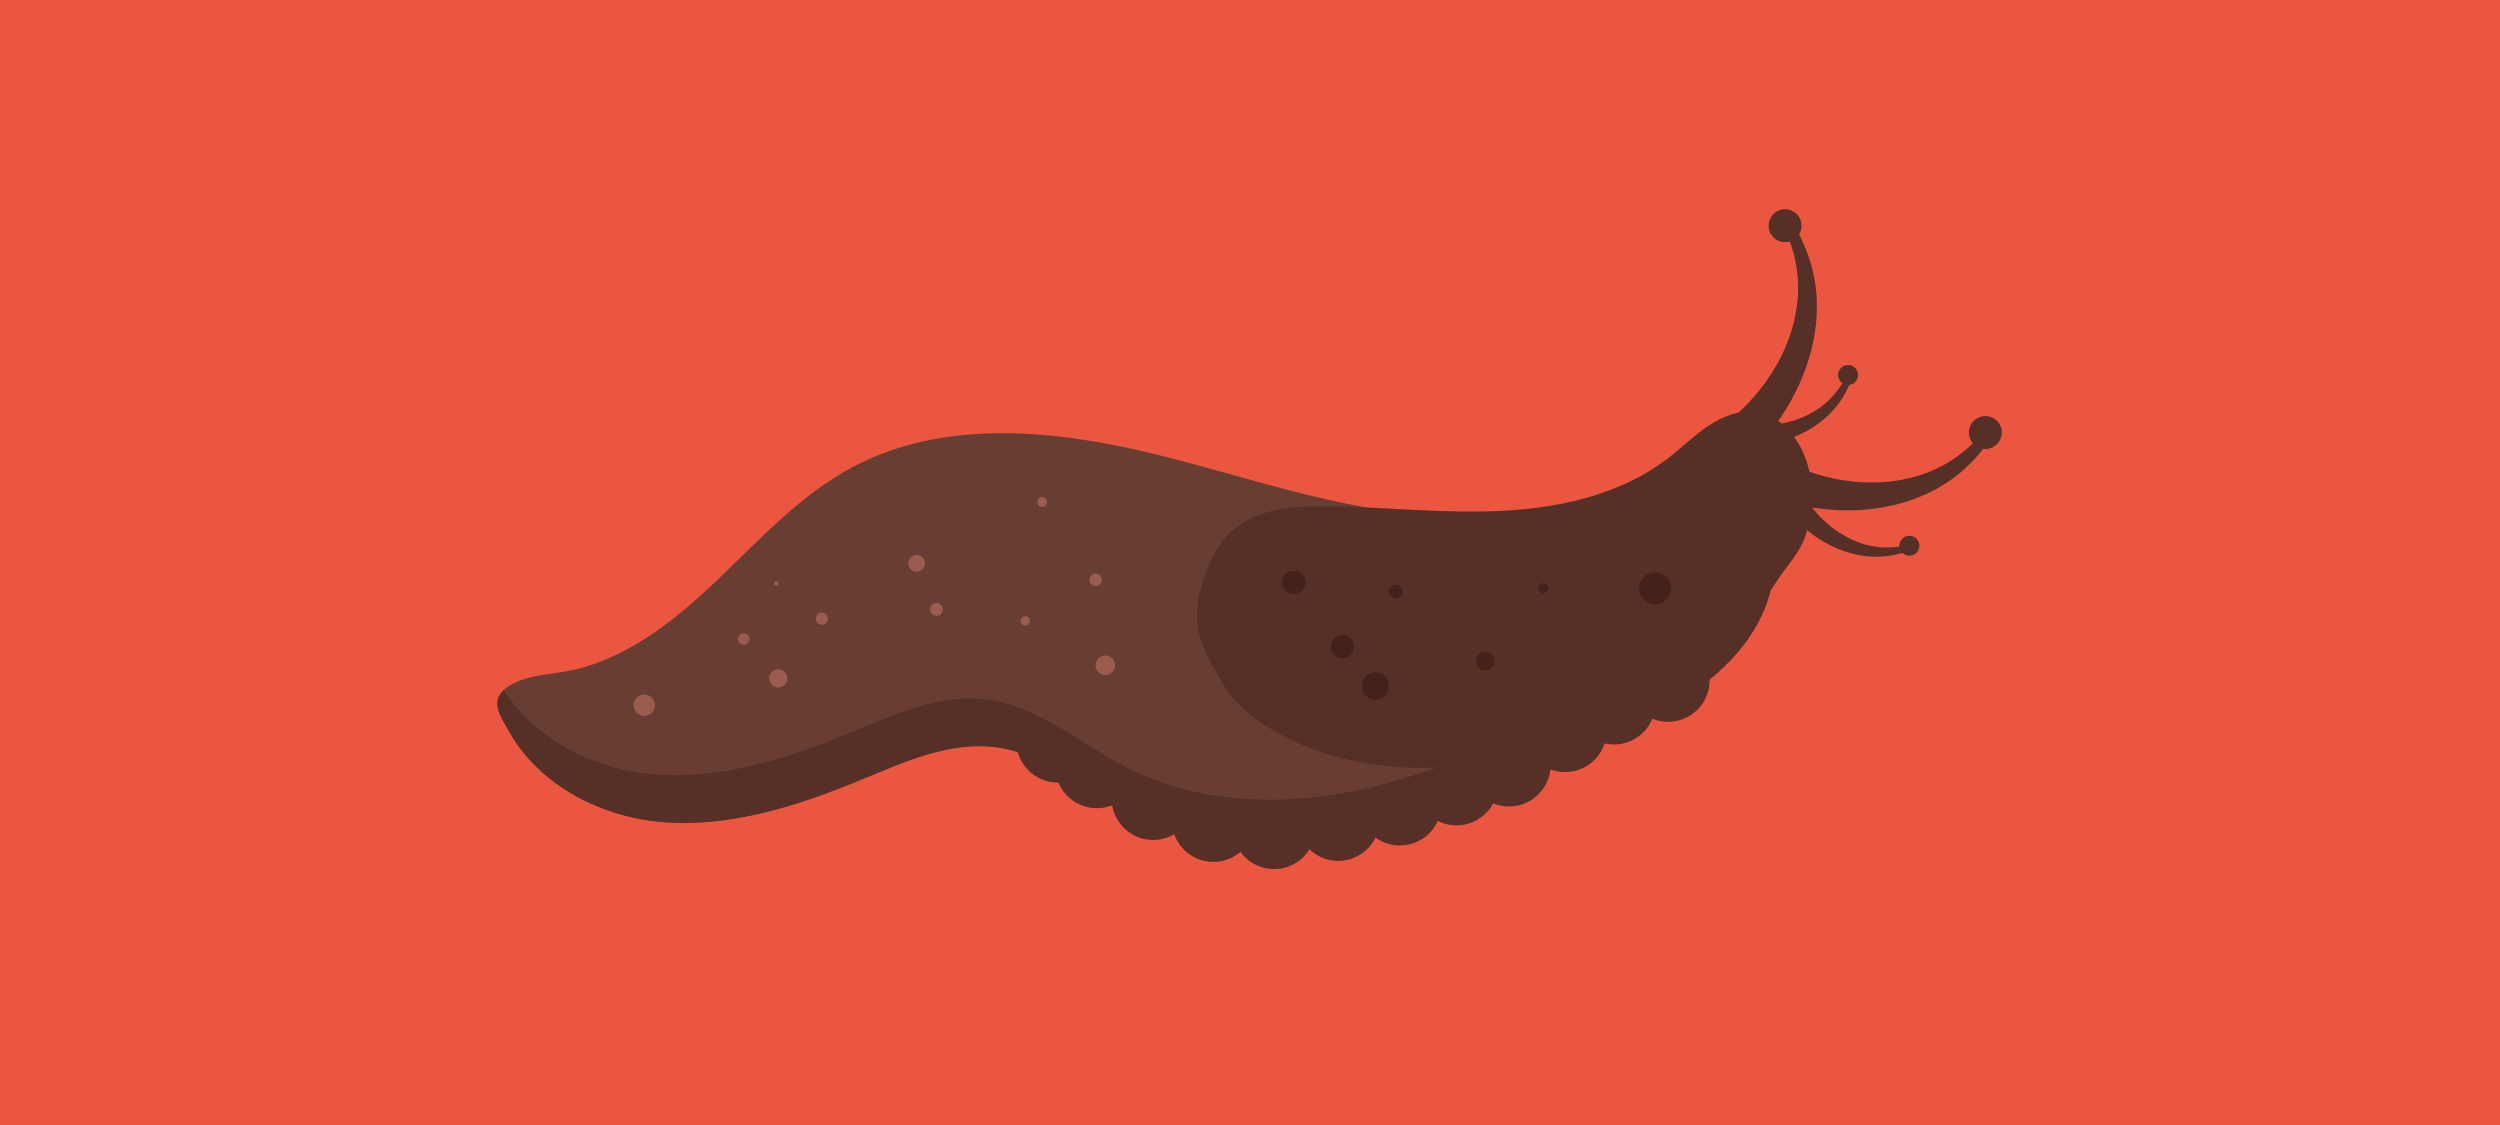 <?xml version="1.0" encoding="UTF-8"?><svg id="a" xmlns="http://www.w3.org/2000/svg" viewBox="0 0 400 180"><defs><style>.b{fill:#683e33;}.c{fill:#eb5640;}.d{fill:#995c4e;}.e{fill:#44211a;}.f{fill:#563027;}</style></defs><rect class="c" x="0" width="400" height="180"/><g><path class="f" d="M182.03,121.44c.68,3.61-1.7,7.09-5.31,7.76-3.61,.68-7.09-1.7-7.76-5.31-.68-3.61,1.7-7.09,5.31-7.76,3.61-.68,7.09,1.7,7.76,5.31"/><path class="f" d="M175.79,117.34c.68,3.61-1.7,7.09-5.31,7.76-3.61,.68-7.09-1.7-7.76-5.31-.68-3.61,1.7-7.09,5.31-7.76,3.61-.68,7.09,1.7,7.76,5.31"/><path class="f" d="M191.04,126.52c.68,3.61-1.7,7.09-5.31,7.76-3.61,.68-7.09-1.7-7.76-5.31-.68-3.61,1.7-7.09,5.31-7.76,3.61-.68,7.09,1.7,7.76,5.31"/><path class="f" d="M200.68,130.03c.68,3.61-1.7,7.09-5.31,7.76-3.61,.68-7.09-1.7-7.76-5.31-.68-3.61,1.7-7.09,5.31-7.76,3.61-.68,7.09,1.7,7.76,5.31"/><path class="f" d="M210.51,132.28c.07,3.67-2.86,6.7-6.53,6.77-3.67,.07-6.7-2.86-6.77-6.53-.07-3.67,2.86-6.7,6.53-6.77,3.67-.07,6.7,2.86,6.77,6.53"/><path class="f" d="M220.76,130.97c.07,3.67-2.86,6.7-6.53,6.77-3.67,.07-6.7-2.86-6.77-6.53-.07-3.67,2.86-6.7,6.53-6.77,3.67-.07,6.7,2.86,6.77,6.53"/><path class="f" d="M230.63,128.51c.07,3.67-2.86,6.7-6.53,6.77-3.67,.07-6.7-2.86-6.77-6.53-.07-3.67,2.86-6.7,6.53-6.77,3.67-.07,6.7,2.86,6.77,6.53"/><path class="f" d="M239.69,125.29c.07,3.67-2.86,6.7-6.53,6.77-3.67,.07-6.7-2.86-6.77-6.53-.07-3.67,2.86-6.7,6.53-6.77,3.67-.07,6.7,2.86,6.77,6.53"/><path class="f" d="M248.1,122.27c.07,3.67-2.86,6.7-6.53,6.77-3.67,.07-6.7-2.86-6.77-6.53-.07-3.67,2.86-6.7,6.53-6.77,3.67-.07,6.7,2.86,6.77,6.53"/><path class="f" d="M257.08,116.76c.07,3.67-2.86,6.7-6.53,6.77-3.67,.07-6.7-2.86-6.77-6.53-.07-3.67,2.86-6.7,6.53-6.77,3.67-.07,6.7,2.86,6.77,6.53"/><path class="f" d="M264.88,112.35c.07,3.67-2.86,6.7-6.53,6.77-3.67,.07-6.7-2.86-6.77-6.53-.07-3.67,2.86-6.7,6.53-6.77,3.67-.07,6.7,2.86,6.77,6.53"/><path class="f" d="M273.54,108.72c.07,3.67-2.86,6.7-6.53,6.77-3.67,.07-6.7-2.86-6.77-6.53-.07-3.67,2.86-6.7,6.53-6.77,3.67-.07,6.7,2.86,6.77,6.53"/><path class="b" d="M105.57,131.49c11.15,1.02,22.18-2.59,32.53-6.87,6.72-2.78,13.74-5.94,20.96-5.1,8.51,.99,15.32,7.25,22.98,11.09,11.92,5.99,26.12,6.06,39.08,2.92,12.96-3.14,24.98-9.27,36.86-15.34,8.36-4.27,17.09-8.88,22.22-16.74,2.49-3.82,4.01-8.42,3.48-12.95-.53-4.53-3.34-8.91-7.57-10.61-4.01-1.61-8.53-.71-12.75,.22-9.85,2.18-19.79,4.44-29.88,4.47-16.57,.04-32.46-5.92-48.54-9.88-16.08-3.96-33.9-5.75-48.52,2.03-8.38,4.46-14.91,11.65-21.79,18.2-6.88,6.55-14.71,12.78-24.05,14.49-3.11,.57-7.42,.7-9.91,2.93-2.29,2.05-.46,4.47,.79,6.69,3.09,5.49,8.19,9.5,13.95,11.91,3.23,1.35,6.68,2.22,10.17,2.54"/><path class="f" d="M278.77,93.81c-5.13,7.86-13.87,12.47-22.22,16.74-11.88,6.07-23.89,12.2-36.86,15.34-12.96,3.14-27.17,3.07-39.08-2.92-7.66-3.85-14.46-10.11-22.98-11.09-7.23-.84-14.24,2.32-20.96,5.1-10.34,4.28-21.38,7.89-32.53,6.87-3.49-.32-6.94-1.18-10.17-2.54-5.41-2.26-10.23-5.94-13.35-10.91-2.21,2.04-.4,4.44,.84,6.64,3.09,5.49,8.19,9.5,13.95,11.91,3.23,1.35,6.68,2.22,10.17,2.54,11.15,1.02,22.18-2.59,32.53-6.87,6.72-2.78,13.74-5.94,20.96-5.1,8.51,.99,15.32,7.25,22.98,11.09,11.92,5.99,26.12,6.06,39.08,2.92,12.96-3.14,24.98-9.27,36.86-15.34,8.36-4.27,17.09-8.88,22.22-16.74,2.49-3.82,4.01-8.42,3.48-12.95-.19-1.6-.66-3.17-1.38-4.62-.26,3.51-1.6,6.95-3.54,9.92"/><path class="d" d="M124.58,93.28c.04,.2-.1,.4-.3,.44-.2,.04-.4-.1-.44-.3-.04-.2,.1-.4,.3-.44,.2-.04,.4,.1,.44,.3"/><path class="d" d="M132.46,98.8c.1,.53-.25,1.04-.78,1.13-.53,.1-1.04-.25-1.13-.78-.1-.53,.25-1.04,.78-1.13,.53-.1,1.03,.25,1.13,.78"/><path class="d" d="M119.9,102.09c.09,.5-.24,.98-.74,1.08-.5,.09-.98-.24-1.07-.74-.09-.5,.24-.98,.74-1.08,.5-.09,.98,.24,1.08,.74"/><path class="d" d="M125.95,108.27c.15,.79-.37,1.55-1.16,1.7-.79,.15-1.55-.37-1.7-1.16-.15-.79,.37-1.55,1.16-1.7,.79-.15,1.55,.37,1.7,1.16"/><path class="d" d="M147.98,89.88c.14,.73-.34,1.43-1.07,1.57-.73,.14-1.43-.34-1.57-1.07-.14-.73,.34-1.43,1.07-1.57,.73-.14,1.43,.34,1.57,1.07"/><path class="d" d="M150.84,97.33c.1,.55-.26,1.09-.82,1.19-.55,.1-1.09-.26-1.19-.82s.26-1.09,.82-1.19c.55-.1,1.09,.26,1.19,.82"/><path class="d" d="M178.4,106.15c.16,.85-.4,1.67-1.25,1.83-.85,.16-1.67-.4-1.83-1.25-.16-.85,.4-1.67,1.25-1.83,.85-.16,1.67,.4,1.83,1.25"/><path class="d" d="M176.29,92.58c.1,.54-.25,1.06-.8,1.16-.54,.1-1.06-.25-1.16-.8-.1-.54,.25-1.06,.8-1.16,.54-.1,1.06,.26,1.16,.8"/><path class="d" d="M167.52,80.17c.08,.43-.2,.84-.63,.92-.43,.08-.84-.2-.92-.63-.08-.43,.2-.84,.63-.92,.43-.08,.84,.2,.92,.63"/><path class="d" d="M164.78,99.2c.08,.41-.19,.8-.6,.87-.41,.08-.8-.19-.87-.6-.08-.41,.19-.8,.6-.87,.41-.08,.8,.19,.87,.6"/><path class="d" d="M209.01,114.06c.23,1.24-.58,2.43-1.82,2.66-1.24,.23-2.43-.58-2.66-1.82-.23-1.24,.58-2.43,1.82-2.66,1.24-.23,2.43,.58,2.66,1.82"/><path class="d" d="M200.63,104.23c.06,.35-.16,.68-.51,.74-.34,.06-.68-.16-.74-.51-.06-.34,.16-.68,.51-.74,.34-.06,.68,.16,.74,.51"/><path class="d" d="M104.77,112.51c.17,.93-.44,1.83-1.37,2.01-.93,.17-1.83-.44-2.01-1.37-.18-.93,.44-1.83,1.37-2.01,.93-.17,1.83,.44,2.01,1.37"/><path class="f" d="M260.11,113.77c-8.84,4.68-18.47,8.1-28.45,8.91s-20.31-1.08-28.82-6.35c-2.76-1.71-5.38-3.83-7-6.64-1.8-3.12-4.01-6.5-4.29-10.1-.32-4.14,1.38-8.94,3.64-12.43,1.74-2.68,4.67-4.41,7.75-5.27,3.07-.86,6.31-.93,9.5-.89,9.4,.13,18.79,1.22,28.17,.72,9.38-.5,19-2.74,26.42-8.51,2.12-1.65,4.04-3.57,6.27-5.06,2.23-1.49,4.9-2.56,7.57-2.23,4.53,.57,7.67,5.04,8.62,9.5,.75,3.53,.51,7.39-.79,10.78-.94,2.44-2.93,4.51-4.34,6.7-3.72,5.8-8.75,10.66-14.3,14.7-3.16,2.29-6.5,4.33-9.95,6.16"/><path class="f" d="M288.2,35.62c.27,1.43-.67,2.81-2.1,3.08-1.43,.27-2.81-.67-3.08-2.1-.27-1.43,.67-2.81,2.1-3.08s2.81,.67,3.08,2.1"/><path class="f" d="M288.22,38.2c-.56-1.1-1.16-2.13-1.82-3.06-.3,.43-.64,.84-1.01,1.21,.41,.82,.77,1.69,1.09,2.59,.45,1.27,.77,2.63,.99,4.01,.08,.69,.18,1.4,.19,2.07,.02,.34,.04,.66,.03,1.05l-.02,1.07c-.09,1.41-.29,2.8-.59,4.14-.33,1.34-.74,2.63-1.23,3.84-.51,1.2-1.04,2.35-1.66,3.38-.59,1.04-1.23,1.98-1.83,2.83-.32,.41-.61,.81-.91,1.18-.3,.36-.59,.71-.86,1.03-.28,.31-.55,.6-.8,.87-.25,.26-.47,.48-.68,.69-.38,.39-.81,.78-1.05,1.01-.26,.24-.39,.37-.39,.37l4.35,4.1s.12-.14,.34-.41c.23-.29,.54-.63,1-1.24,.22-.29,.48-.61,.73-.96,.24-.35,.51-.73,.79-1.13,.27-.41,.55-.85,.85-1.32,.29-.47,.57-.98,.88-1.5,.57-1.07,1.17-2.23,1.69-3.51,.55-1.27,1-2.66,1.41-4.11,.39-1.46,.67-2.99,.85-4.55,.15-1.57,.18-3.17,.08-4.76v-.12l-.02-.07-.02-.14-.03-.28-.06-.56c-.03-.36-.11-.78-.18-1.18-.12-.82-.33-1.57-.52-2.32-.44-1.49-.97-2.92-1.63-4.23"/><path class="f" d="M319.16,71.37c-1.2,.83-2.84,.53-3.67-.66-.83-1.2-.53-2.84,.66-3.67,1.2-.83,2.84-.53,3.67,.66,.83,1.2,.53,2.84-.66,3.67"/><path class="f" d="M316.82,72.44c.77-.96,1.47-1.93,2.05-2.91-.52-.1-1.03-.24-1.52-.43-.58,.7-1.23,1.39-1.91,2.05-.98,.93-2.09,1.77-3.25,2.54-.6,.36-1.2,.74-1.81,1.02-.3,.15-.59,.31-.95,.46l-.99,.42c-1.32,.5-2.67,.88-4.02,1.15-1.36,.25-2.7,.4-4.01,.45-1.31,.02-2.57,0-3.76-.13-1.19-.11-2.31-.31-3.33-.51-.51-.12-.99-.23-1.45-.35-.46-.13-.89-.25-1.29-.37-.4-.13-.78-.25-1.12-.37-.34-.12-.63-.24-.9-.34-.51-.18-1.04-.42-1.35-.55-.32-.14-.5-.21-.5-.21l-1.96,5.65,.52,.14c.35,.09,.79,.23,1.54,.41,.36,.08,.76,.19,1.18,.28,.42,.08,.87,.17,1.35,.26,.49,.07,1,.15,1.55,.24,.55,.07,1.13,.12,1.72,.19,1.21,.09,2.51,.16,3.9,.11,1.38-.02,2.84-.17,4.32-.39,1.49-.24,3-.61,4.5-1.08,1.49-.5,2.97-1.13,4.38-1.87l.08-.04,.03-.02,.06-.04,.12-.07,.24-.14,.48-.29c.31-.17,.66-.42,1-.64,.7-.44,1.29-.94,1.91-1.42,1.18-1.01,2.27-2.08,3.2-3.21"/><path class="f" d="M305.47,88.92c-.88-.01-1.59-.74-1.57-1.63,.01-.88,.74-1.59,1.63-1.57,.88,.01,1.59,.74,1.57,1.63-.02,.88-.74,1.59-1.63,1.57"/><path class="f" d="M303.93,88.61c.72-.2,1.41-.43,2.04-.71-.22-.23-.42-.48-.6-.75-.54,.14-1.1,.25-1.67,.33-.81,.11-1.66,.13-2.51,.1-.42-.04-.85-.06-1.26-.14-.2-.03-.4-.05-.63-.11l-.64-.14c-.83-.22-1.63-.52-2.39-.86-.76-.36-1.47-.76-2.14-1.2-.65-.45-1.27-.91-1.81-1.4-.55-.48-1.03-.97-1.46-1.43-.21-.24-.41-.46-.59-.69-.18-.23-.35-.44-.51-.64-.15-.21-.29-.4-.42-.58-.13-.18-.23-.34-.33-.49-.19-.27-.36-.57-.47-.75l-.17-.28-2.97,2.09s.07,.09,.2,.26c.14,.17,.31,.4,.61,.75,.15,.17,.31,.36,.48,.55,.18,.19,.37,.39,.57,.61,.21,.21,.44,.43,.68,.67,.24,.23,.51,.46,.78,.7,.56,.47,1.18,.97,1.88,1.43,.69,.48,1.46,.92,2.27,1.34,.82,.41,1.69,.76,2.6,1.06,.92,.28,1.86,.5,2.82,.63h.12l.09,.02,.17,.02,.34,.03c.22,.03,.48,.03,.72,.04,.5,.03,.97,0,1.44-.02,.94-.08,1.86-.22,2.72-.45"/><path class="f" d="M296.91,61.04c-.57,.67-1.58,.75-2.26,.18-.67-.57-.75-1.58-.18-2.26,.57-.67,1.58-.75,2.26-.18,.67,.57,.75,1.58,.18,2.26"/><path class="f" d="M295.69,62.03c.31-.68,.56-1.36,.75-2.03-.32,.02-.64,.02-.96-.02-.23,.5-.51,1.01-.81,1.5-.43,.7-.95,1.36-1.52,2-.3,.3-.59,.62-.91,.88-.16,.14-.3,.27-.49,.42l-.51,.4c-.7,.5-1.43,.93-2.18,1.3-.76,.35-1.53,.65-2.29,.88-.77,.22-1.51,.4-2.23,.5-.72,.12-1.4,.17-2.03,.21-.32,0-.62,.02-.91,.02-.29,0-.56-.01-.82-.02-.26-.02-.49-.03-.72-.04-.22-.02-.41-.04-.58-.06-.33-.03-.67-.09-.88-.11-.21-.03-.32-.05-.32-.05l-.28,3.62s.11,0,.33,0c.22,0,.5,.02,.97,0,.22,0,.47,0,.73-.02,.26-.02,.54-.04,.84-.05,.3-.03,.61-.06,.95-.1,.33-.04,.68-.1,1.04-.16,.72-.13,1.5-.3,2.31-.54,.81-.22,1.64-.54,2.48-.9,.84-.37,1.67-.82,2.48-1.33,.8-.53,1.57-1.12,2.28-1.78l.04-.03v-.02l.05-.03,.06-.06,.12-.12,.24-.24c.16-.15,.33-.35,.49-.53,.34-.37,.61-.75,.9-1.13,.54-.78,1.01-1.57,1.38-2.38"/><path class="e" d="M208.83,92.84c.19,1.01-.48,1.99-1.49,2.18-1.01,.19-1.99-.48-2.18-1.49-.19-1.01,.48-1.99,1.49-2.18,1.01-.19,1.99,.48,2.18,1.49"/><path class="e" d="M216.62,103.13c.19,1.01-.48,1.99-1.49,2.18-1.01,.19-1.99-.48-2.18-1.49-.19-1.01,.48-1.99,1.49-2.18,1.01-.19,1.99,.48,2.18,1.49"/><path class="e" d="M224.4,94.47c.11,.6-.28,1.18-.89,1.3-.6,.11-1.18-.28-1.29-.89-.11-.6,.28-1.18,.89-1.29,.6-.11,1.18,.28,1.3,.89"/><path class="e" d="M239.11,105.49c.15,.81-.38,1.59-1.19,1.74-.81,.15-1.59-.38-1.74-1.19-.15-.81,.38-1.59,1.19-1.74,.81-.15,1.59,.38,1.74,1.19"/><path class="e" d="M247.72,93.95c.08,.43-.2,.84-.63,.92-.43,.08-.84-.2-.92-.63-.08-.43,.2-.84,.63-.92,.43-.08,.84,.2,.92,.63"/><path class="e" d="M267.31,93.66c.26,1.38-.65,2.71-2.03,2.97-1.38,.26-2.71-.65-2.97-2.03-.26-1.38,.65-2.71,2.03-2.97,1.38-.26,2.71,.65,2.97,2.03"/><path class="e" d="M222.23,109.36c.22,1.19-.56,2.33-1.75,2.55-1.19,.22-2.33-.56-2.55-1.75-.22-1.19,.56-2.33,1.75-2.55,1.19-.22,2.33,.56,2.55,1.75"/></g></svg>